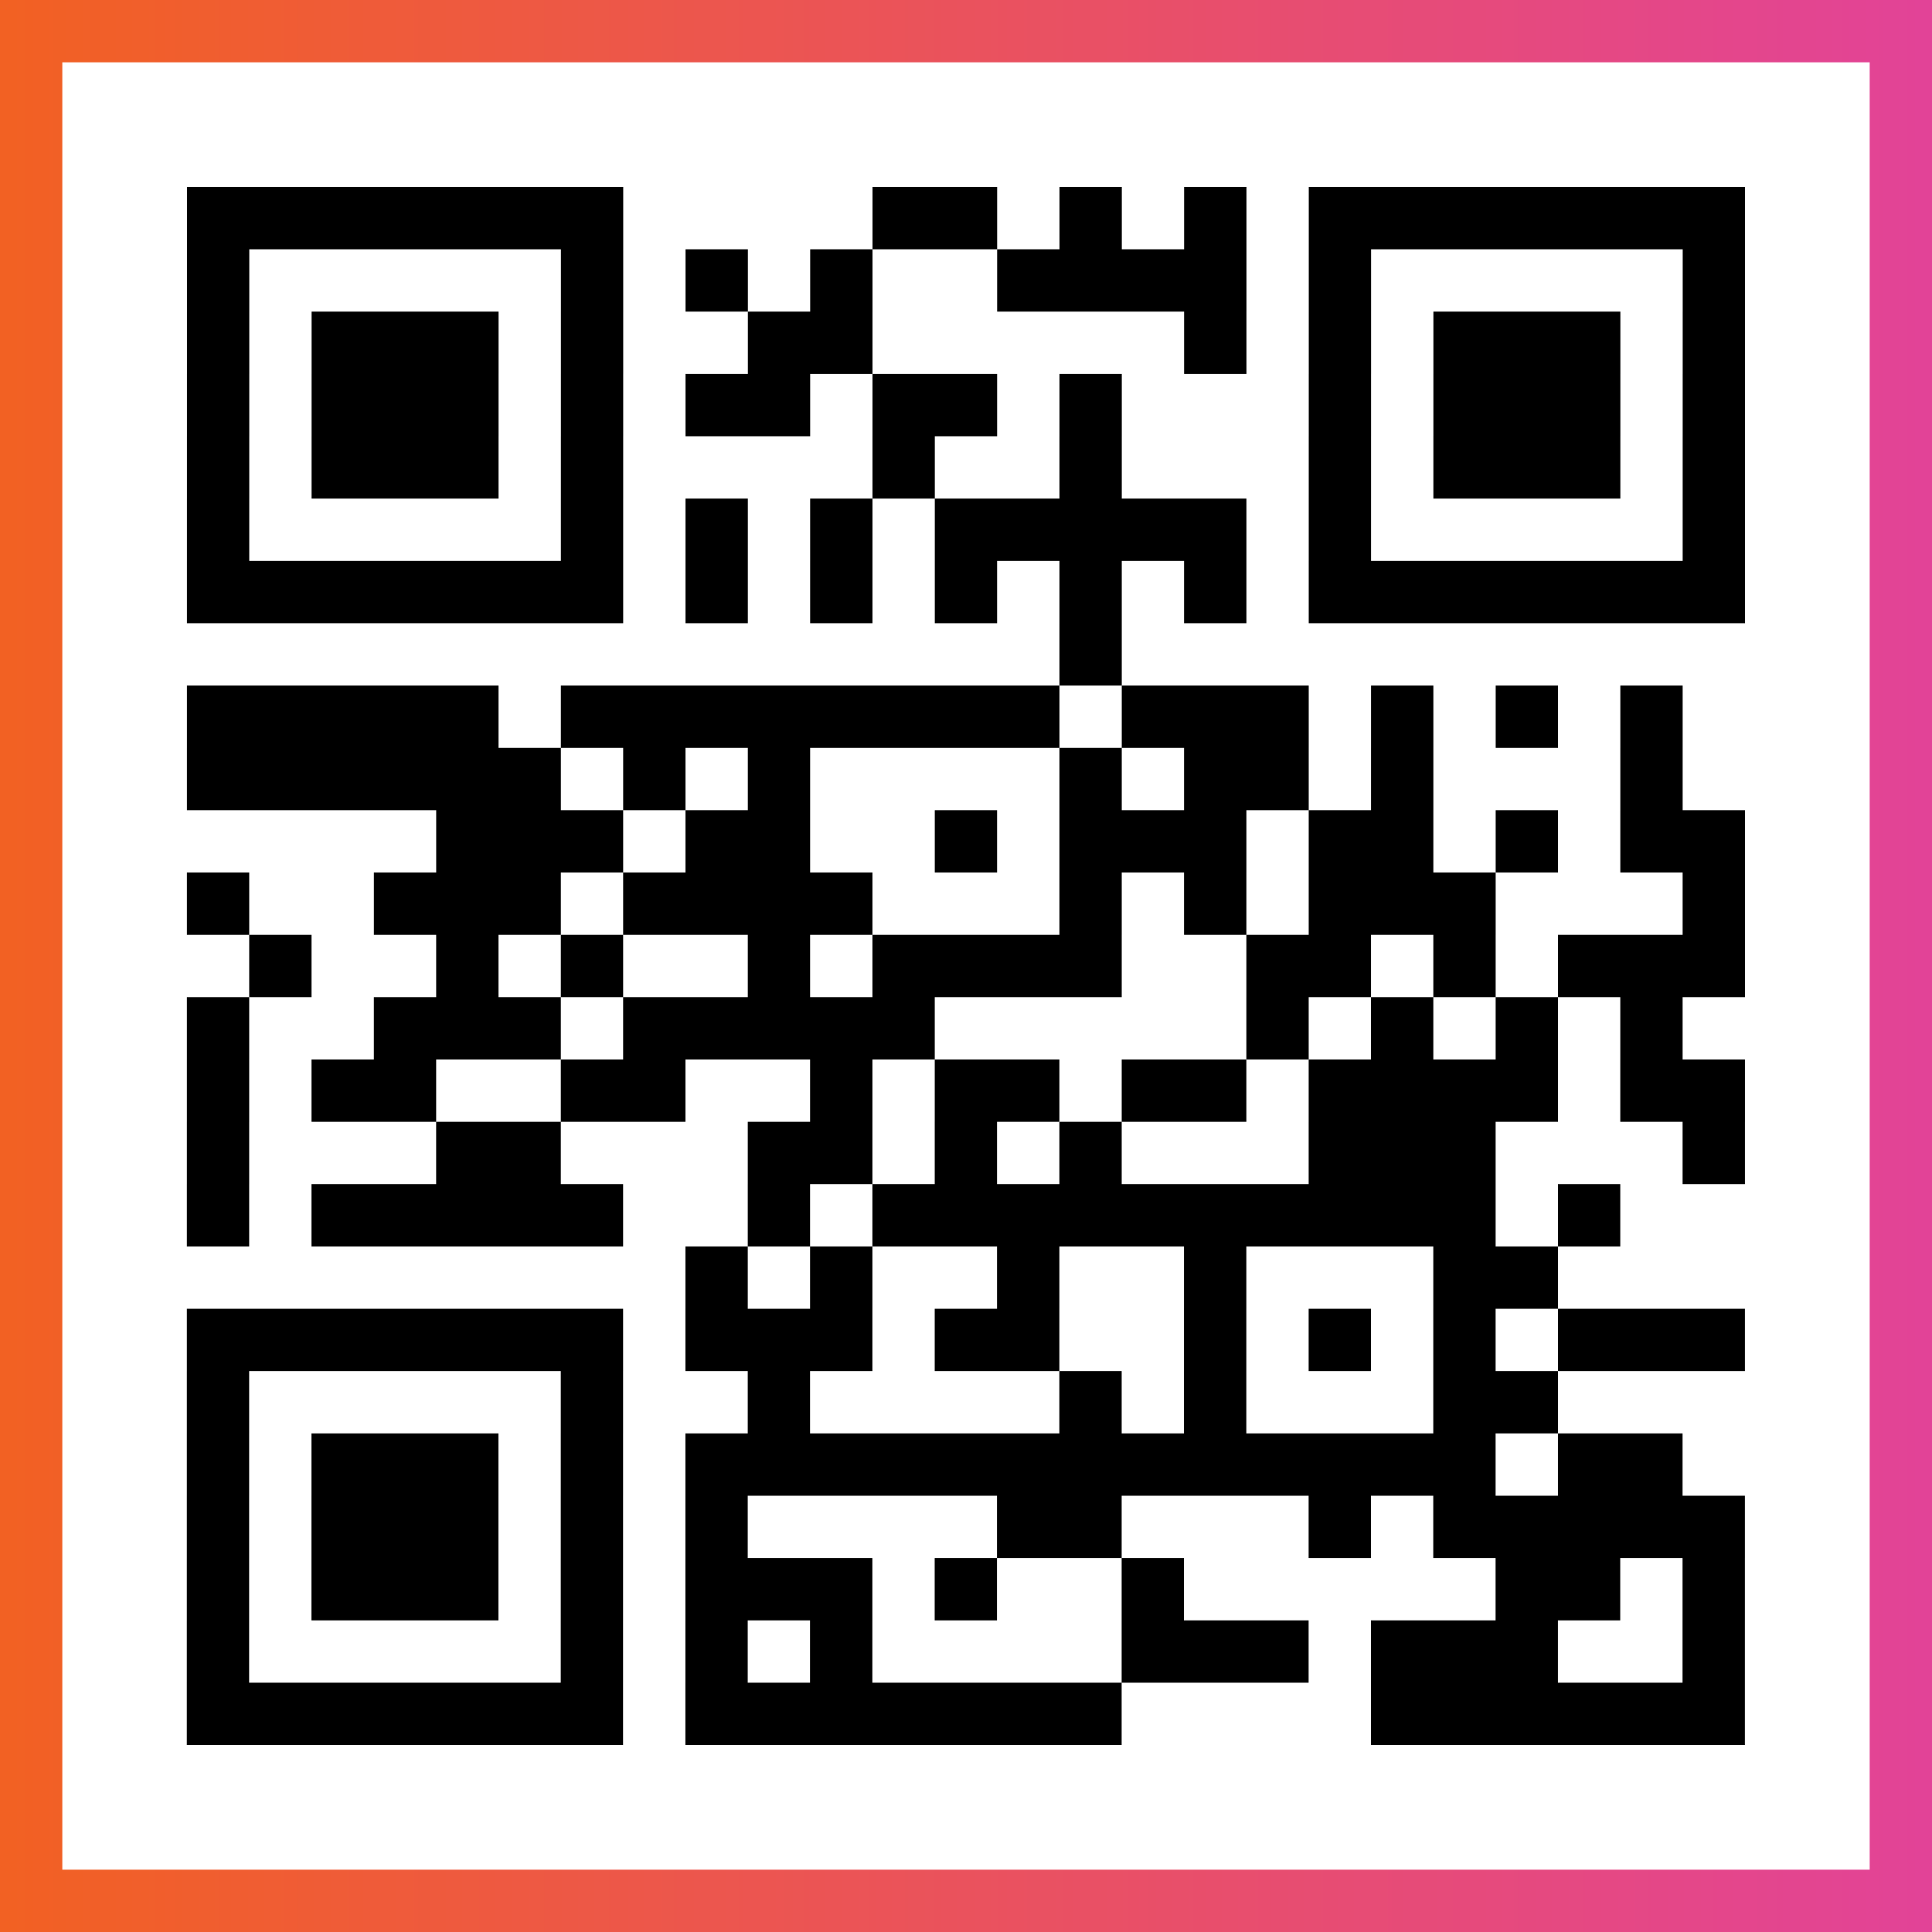 <?xml version="1.0" encoding="UTF-8"?>

<svg xmlns="http://www.w3.org/2000/svg" viewBox="-1 -1 31 31" width="93" height="93">
    <rect x="-1" y="-1" width="31" height="31" fill="#333333" stroke="none"/>
    <defs>
      <linearGradient id="primary">
        <stop class="start" offset="0%" stop-color="#f26122"/>
        <stop class="stop" offset="100%" stop-color="#e24398"/>
      </linearGradient>
    </defs>
    <rect x="-1" y="-1" width="31" height="31" fill="url(#primary)"/>
    <rect x="0" y="0" width="29" height="29" fill="#fff"/>
    <path stroke="#000" d="M2 2.5h7m4 0h2m1 0h1m1 0h1m1 0h7m-25 1h1m5 0h1m1 0h1m1 0h1m2 0h4m1 0h1m5 0h1m-25 1h1m1 0h3m1 0h1m2 0h2m5 0h1m1 0h1m1 0h3m1 0h1m-25 1h1m1 0h3m1 0h1m1 0h2m1 0h2m1 0h1m3 0h1m1 0h3m1 0h1m-25 1h1m1 0h3m1 0h1m4 0h1m2 0h1m3 0h1m1 0h3m1 0h1m-25 1h1m5 0h1m1 0h1m1 0h1m1 0h5m1 0h1m5 0h1m-25 1h7m1 0h1m1 0h1m1 0h1m1 0h1m1 0h1m1 0h7m-11 1h1m-15 1h5m1 0h8m1 0h3m1 0h1m1 0h1m1 0h1m-24 1h6m1 0h1m1 0h1m4 0h1m1 0h2m1 0h1m3 0h1m-20 1h3m1 0h2m2 0h1m1 0h3m1 0h2m1 0h1m1 0h2m-25 1h1m2 0h3m1 0h4m3 0h1m1 0h1m1 0h3m3 0h1m-24 1h1m2 0h1m1 0h1m2 0h1m1 0h4m2 0h2m1 0h1m1 0h3m-25 1h1m2 0h3m1 0h5m5 0h1m1 0h1m1 0h1m1 0h1m-24 1h1m1 0h2m2 0h2m2 0h1m1 0h2m1 0h2m1 0h4m1 0h2m-25 1h1m3 0h2m3 0h2m1 0h1m1 0h1m3 0h3m3 0h1m-25 1h1m1 0h5m2 0h1m1 0h10m1 0h1m-15 1h1m1 0h1m2 0h1m2 0h1m3 0h2m-22 1h7m1 0h3m1 0h2m2 0h1m1 0h1m1 0h1m1 0h3m-25 1h1m5 0h1m2 0h1m4 0h1m1 0h1m3 0h2m-22 1h1m1 0h3m1 0h1m1 0h13m1 0h2m-24 1h1m1 0h3m1 0h1m1 0h1m4 0h2m3 0h1m1 0h5m-25 1h1m1 0h3m1 0h1m1 0h3m1 0h1m2 0h1m5 0h2m1 0h1m-25 1h1m5 0h1m1 0h1m1 0h1m4 0h3m1 0h3m2 0h1m-25 1h7m1 0h7m4 0h6" />
</svg>

